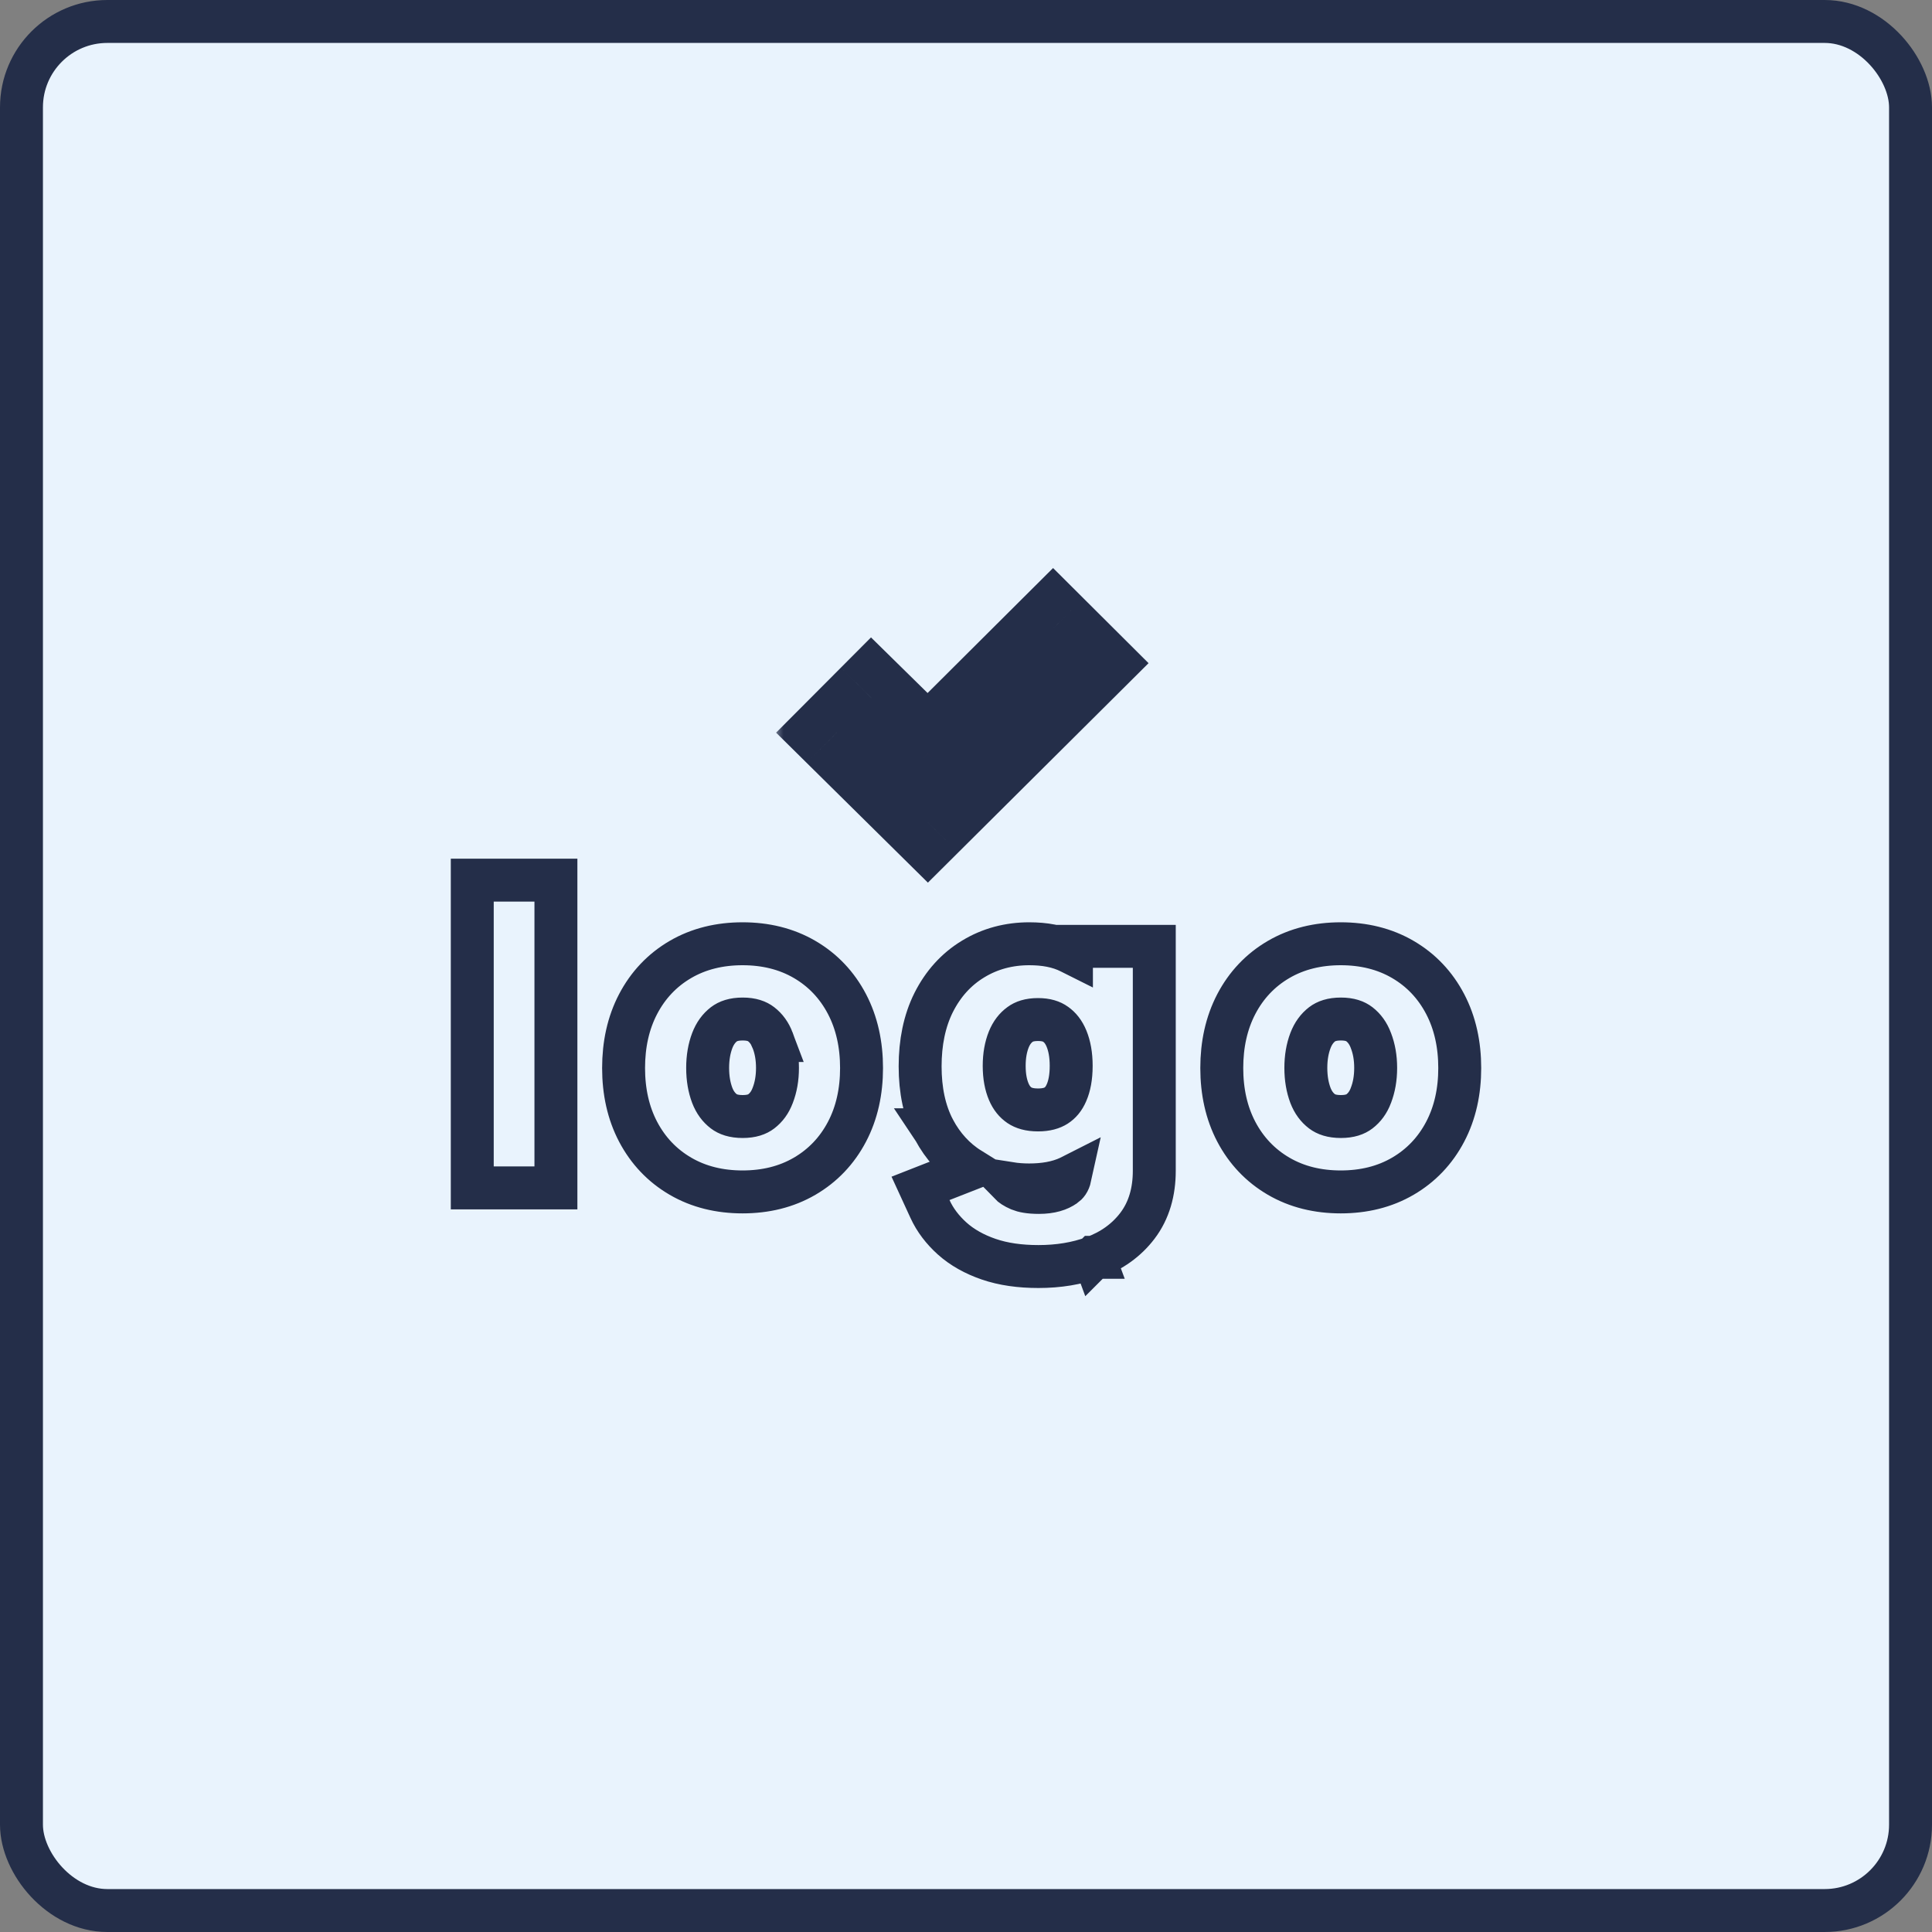 <?xml version="1.0" encoding="UTF-8"?> <svg xmlns="http://www.w3.org/2000/svg" width="90" height="90" viewBox="0 0 90 90" fill="none"><rect x="0" y="0" width="90" height="90" fill="#808080" stroke="none"/><rect x="1" y="1" width="88" height="88" rx="4" fill="#E9F3FD" stroke="#242E49" stroke-width="2"></rect><path d="M50.955 58.57C51.778 58.267 52.467 57.782 52.982 57.107C53.534 56.384 53.771 55.503 53.771 54.542V45.084V44.084H52.771H50.912H49.912V44.384C49.898 44.377 49.885 44.37 49.871 44.363C49.308 44.073 48.647 43.964 47.949 43.964C46.999 43.964 46.117 44.195 45.33 44.676C44.538 45.155 43.929 45.84 43.498 46.693L43.495 46.698C43.06 47.57 42.863 48.574 42.863 49.675C42.863 50.775 43.062 51.775 43.512 52.629L43.511 52.629L43.515 52.635C43.924 53.397 44.481 54.013 45.19 54.454L43.867 54.972L42.881 55.359L43.323 56.321C43.56 56.838 43.91 57.292 44.348 57.688C44.819 58.113 45.396 58.429 46.047 58.655L46.05 58.656C46.74 58.894 47.522 59 48.374 59C49.301 59 50.166 58.863 50.955 58.57ZM50.955 58.57C50.955 58.57 50.954 58.571 50.954 58.571L50.608 57.633L50.956 58.57C50.956 58.57 50.956 58.57 50.955 58.57ZM25.897 42V41H24.897H23H22V42V54.337V55.337H23H24.897H25.897V54.337V42ZM35.999 51.02L35.999 51.02L35.996 51.027C35.871 51.36 35.691 51.597 35.462 51.772C35.282 51.91 35.017 52.012 34.597 52.012C34.173 52.012 33.903 51.91 33.718 51.77C33.489 51.595 33.307 51.357 33.178 51.023C33.04 50.656 32.965 50.234 32.965 49.747C32.965 49.264 33.04 48.843 33.179 48.475C33.309 48.136 33.492 47.893 33.723 47.714C33.908 47.573 34.176 47.47 34.597 47.47C35.015 47.47 35.277 47.573 35.457 47.712C35.688 47.891 35.869 48.132 35.996 48.471L35.995 48.471L35.999 48.48C36.141 48.847 36.218 49.266 36.218 49.747C36.218 50.233 36.14 50.654 35.999 51.02ZM49.818 54.837C49.828 54.832 49.838 54.828 49.848 54.823C49.797 55.056 49.697 55.163 49.602 55.23L49.602 55.23L49.597 55.233C49.335 55.419 48.957 55.548 48.393 55.548C47.949 55.548 47.665 55.487 47.495 55.416C47.256 55.314 47.117 55.212 47.037 55.13C47.33 55.176 47.63 55.199 47.937 55.199C48.62 55.199 49.266 55.099 49.818 54.837ZM49.684 50.897L49.682 50.901C49.559 51.188 49.396 51.374 49.199 51.502C49.015 51.619 48.752 51.705 48.355 51.705C47.949 51.705 47.679 51.614 47.492 51.489C47.285 51.349 47.117 51.15 46.992 50.856C46.86 50.546 46.779 50.151 46.779 49.651C46.779 49.17 46.856 48.765 46.993 48.422C47.124 48.101 47.301 47.881 47.516 47.724L47.516 47.724L47.522 47.72C47.697 47.59 47.953 47.494 48.355 47.494C48.743 47.494 48.994 47.586 49.17 47.711L49.17 47.711L49.175 47.715C49.379 47.858 49.552 48.068 49.683 48.386C49.818 48.716 49.9 49.131 49.9 49.651C49.9 50.189 49.815 50.595 49.684 50.897ZM63.865 51.02L63.865 51.02L63.863 51.027C63.737 51.36 63.557 51.597 63.329 51.772C63.148 51.91 62.884 52.012 62.464 52.012C62.039 52.012 61.77 51.91 61.584 51.77C61.355 51.595 61.173 51.357 61.044 51.023C60.907 50.656 60.831 50.234 60.831 49.747C60.831 49.264 60.906 48.844 61.045 48.476C61.175 48.136 61.358 47.893 61.589 47.714C61.774 47.573 62.042 47.47 62.464 47.47C62.881 47.47 63.143 47.573 63.324 47.712C63.554 47.891 63.735 48.132 63.862 48.471L63.862 48.471L63.865 48.48C64.007 48.847 64.084 49.266 64.084 49.747C64.084 50.233 64.006 50.654 63.865 51.02ZM31.695 54.791C32.552 55.292 33.529 55.524 34.591 55.524C35.654 55.524 36.63 55.292 37.487 54.791C38.334 54.297 38.993 53.601 39.454 52.725C39.919 51.842 40.134 50.842 40.134 49.753C40.134 48.661 39.919 47.657 39.455 46.771C38.994 45.891 38.335 45.192 37.487 44.697C36.63 44.196 35.654 43.964 34.591 43.964C33.529 43.964 32.552 44.196 31.695 44.697C30.847 45.192 30.188 45.891 29.727 46.771C29.263 47.657 29.049 48.661 29.049 49.753C29.049 50.842 29.264 51.842 29.728 52.725C30.19 53.601 30.848 54.297 31.695 54.791ZM59.561 54.791C60.418 55.292 61.395 55.524 62.457 55.524C63.52 55.524 64.497 55.292 65.353 54.791C66.2 54.297 66.859 53.601 67.32 52.725C67.785 51.842 68 50.842 68 49.753C68 48.661 67.785 47.657 67.321 46.771C66.86 45.891 66.202 45.192 65.353 44.697C64.497 44.196 63.52 43.964 62.457 43.964C61.395 43.964 60.418 44.196 59.561 44.697C58.713 45.192 58.054 45.891 57.593 46.771C57.13 47.657 56.915 48.661 56.915 49.753C56.915 50.842 57.13 51.842 57.594 52.725C58.056 53.601 58.715 54.297 59.561 54.791Z" stroke="#242E49" stroke-width="2"></path><mask id="path-3-outside-1_99_106" maskUnits="userSpaceOnUse" x="36" y="26" width="18" height="16" fill="black"><rect fill="white" x="36" y="26" width="18" height="16"></rect><path d="M38.987 34.119L40.59 32.511L43.22 35.097L49.055 29.284L50.669 30.892L43.22 38.301L38.987 34.119Z"></path></mask><path d="M38.987 34.119L40.59 32.511L43.22 35.097L49.055 29.284L50.669 30.892L43.22 38.301L38.987 34.119Z" fill="#FF4802"></path><path d="M38.987 34.119L37.571 32.708L36.153 34.13L37.582 35.542L38.987 34.119ZM40.59 32.511L41.991 31.085L40.575 29.693L39.173 31.1L40.59 32.511ZM43.22 35.097L41.818 36.523L43.23 37.91L44.632 36.514L43.22 35.097ZM49.055 29.284L50.467 27.867L49.056 26.461L47.644 27.867L49.055 29.284ZM50.669 30.892L52.08 32.31L53.504 30.893L52.081 29.475L50.669 30.892ZM43.22 38.301L41.815 39.724L43.225 41.117L44.631 39.719L43.22 38.301ZM40.404 35.531L42.006 33.923L39.173 31.1L37.571 32.708L40.404 35.531ZM39.188 33.938L41.818 36.523L44.622 33.67L41.991 31.085L39.188 33.938ZM44.632 36.514L50.467 30.701L47.644 27.867L41.809 33.68L44.632 36.514ZM47.644 30.701L49.257 32.309L52.081 29.475L50.467 27.867L47.644 30.701ZM49.259 29.474L41.81 36.883L44.631 39.719L52.08 32.31L49.259 29.474ZM44.626 36.878L40.393 32.697L37.582 35.542L41.815 39.724L44.626 36.878Z" fill="#242E49" mask="url(#path-3-outside-1_99_106)"></path></svg> 